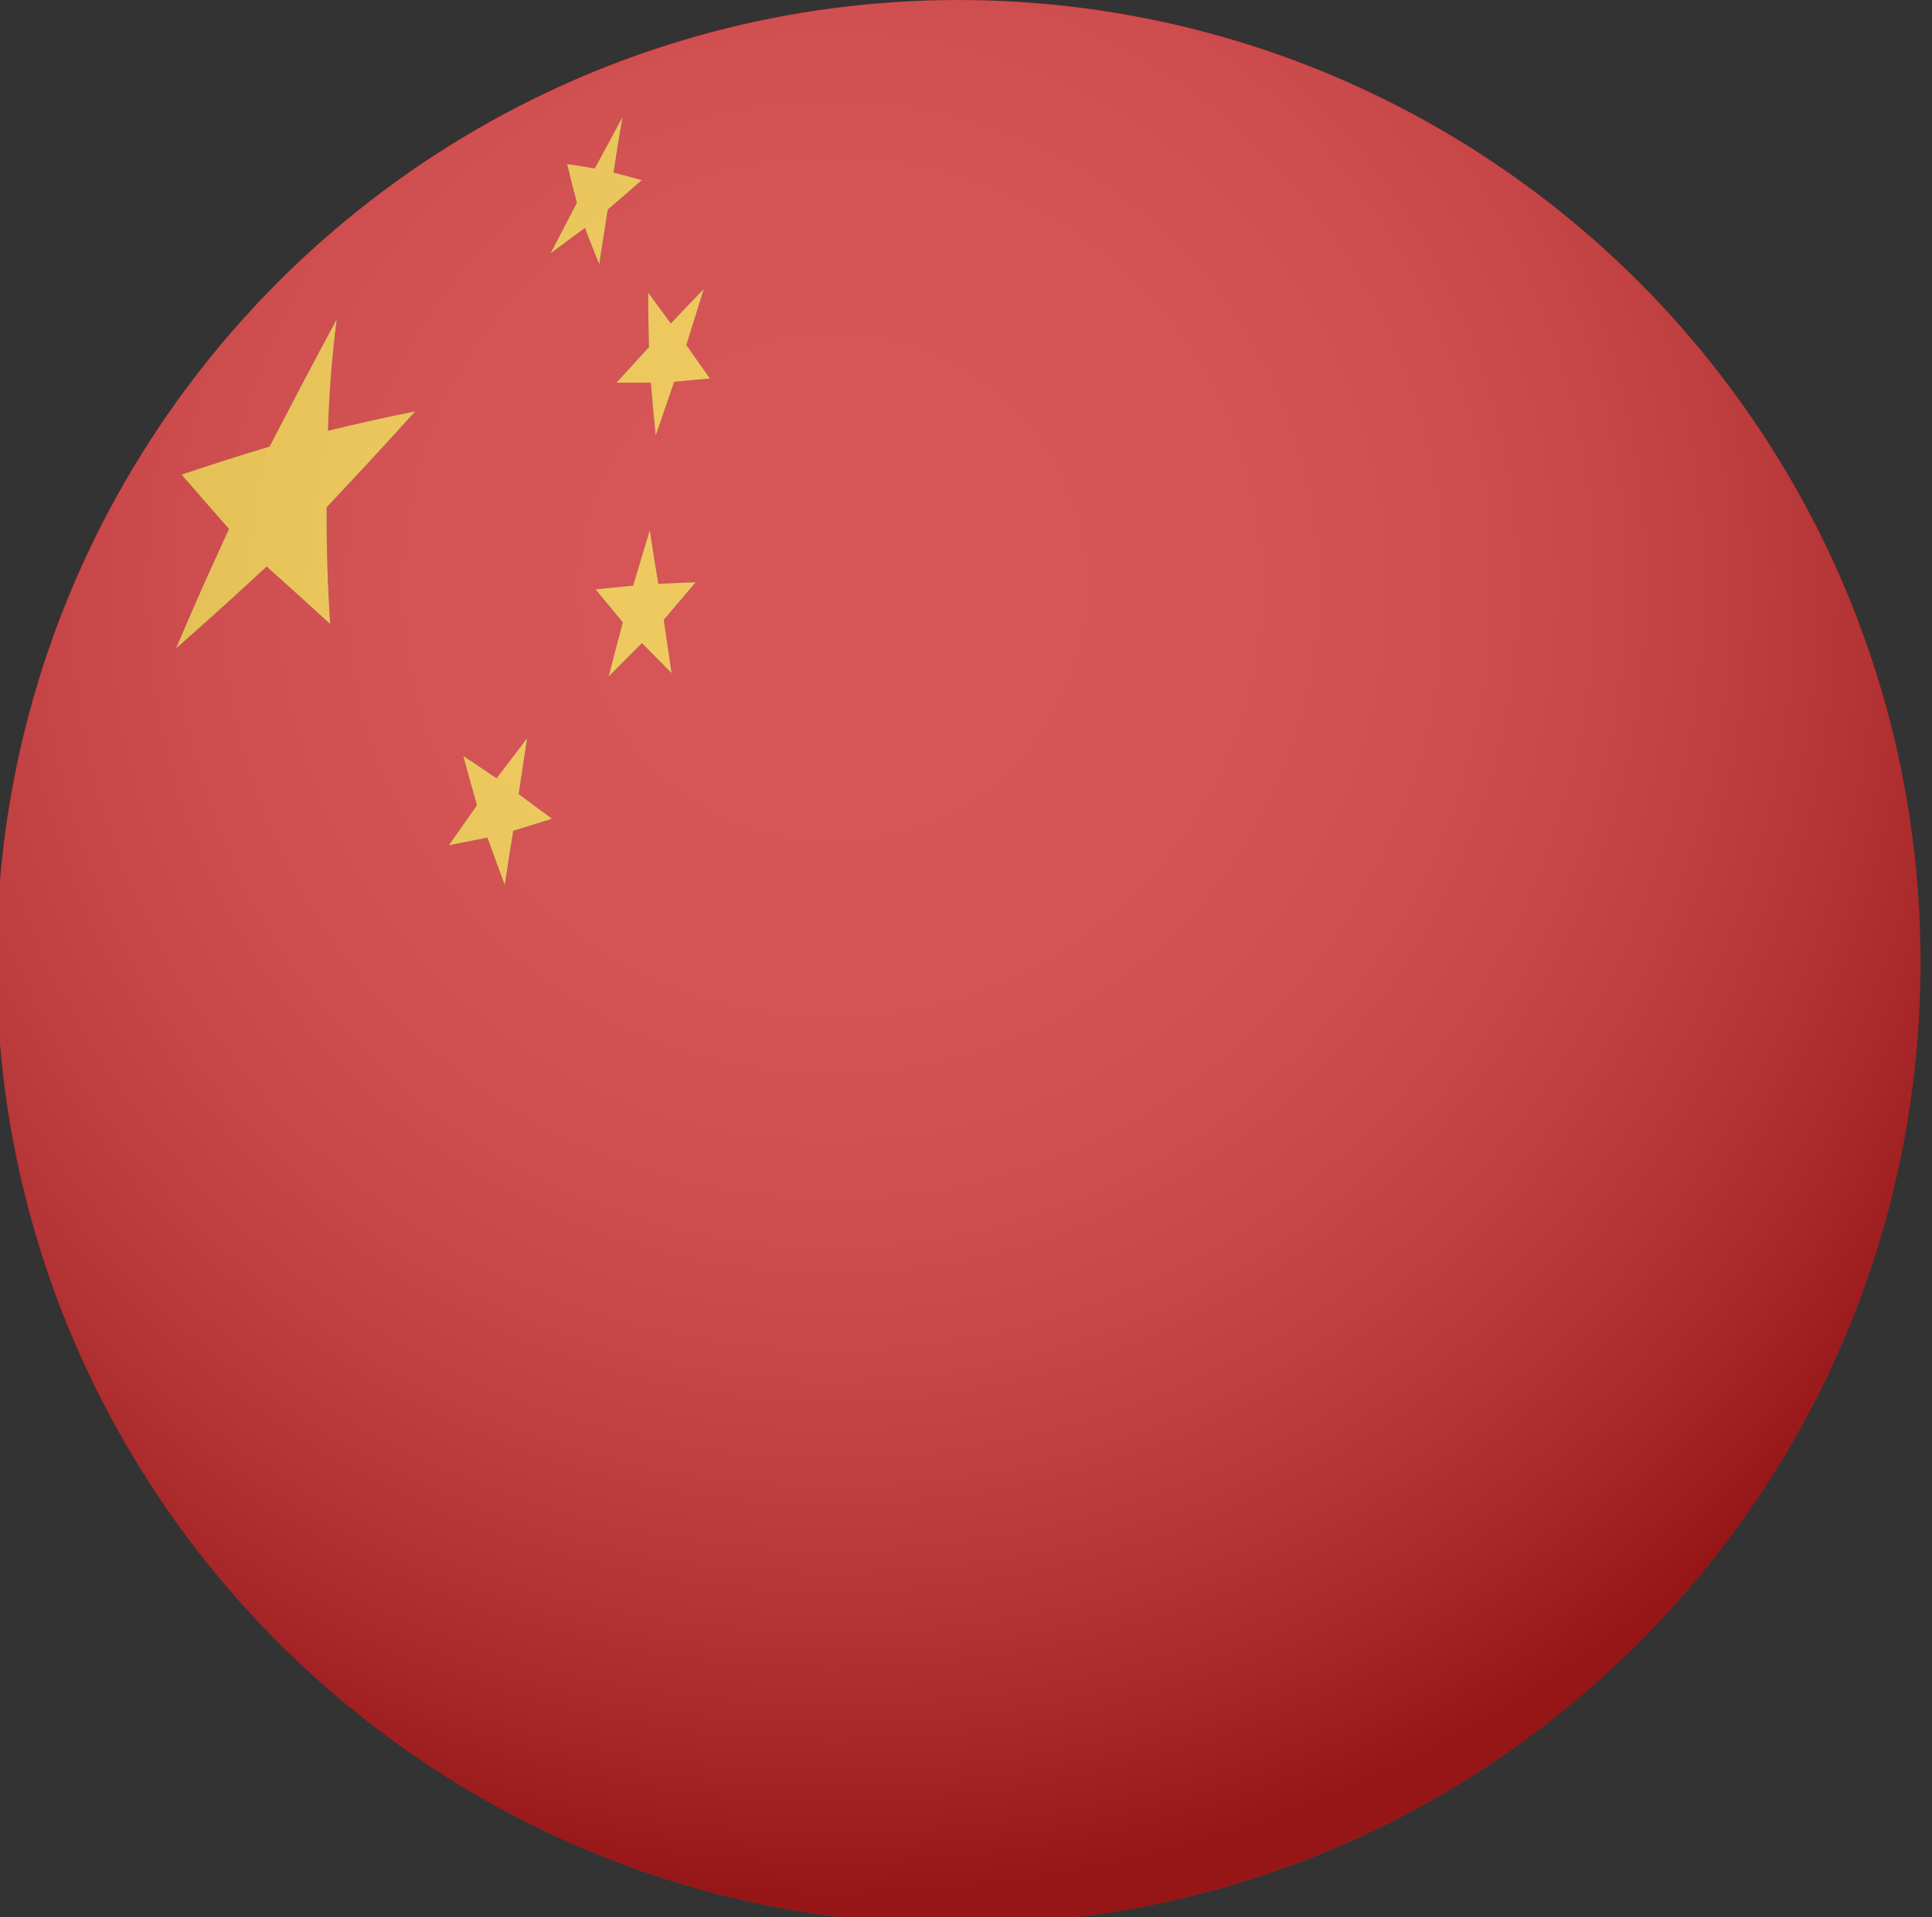 <?xml version="1.0" encoding="utf-8"?>
<!-- Generator: Adobe Illustrator 16.0.0, SVG Export Plug-In . SVG Version: 6.00 Build 0)  -->
<!DOCTYPE svg PUBLIC "-//W3C//DTD SVG 1.1//EN" "http://www.w3.org/Graphics/SVG/1.1/DTD/svg11.dtd">
<svg version="1.1" id="レイヤー_1" xmlns="http://www.w3.org/2000/svg" xmlns:xlink="http://www.w3.org/1999/xlink" x="0px"
	 y="0px" width="32.428px" height="32.17px" viewBox="0 0 32.428 32.17" enable-background="new 0 0 32.428 32.17"
	 xml:space="preserve">
<rect x="0" y="0" width="32.428" height="32.17" fill="#333333" stroke="none"/>
<g>
	<path fill="none" d="M5.483,8.511c-0.003,0.646,0.017,1.3,0.062,1.962C5.499,9.811,5.479,9.155,5.483,8.511z"/>
	<path fill="#C81C1F" d="M16.087,0C7.171,0-0.058,7.23-0.058,16.147c0,8.917,7.229,16.146,16.146,16.146
		c8.919,0,16.147-7.229,16.147-16.146C32.235,7.23,25.006,0,16.087,0z M5.544,10.473c-0.371-0.339-0.728-0.661-1.067-0.965
		c-0.507,0.469-1.015,0.928-1.522,1.375c0.277-0.66,0.575-1.328,0.89-2.006C3.556,8.549,3.289,8.245,3.047,7.964
		C3.54,7.798,4.033,7.642,4.526,7.493c0.362-0.702,0.738-1.415,1.126-2.136C5.573,5.97,5.524,6.593,5.505,7.228
		C5.994,7.11,6.48,7,6.969,6.902C6.478,7.447,5.982,7.982,5.483,8.51C5.479,9.155,5.499,9.811,5.544,10.473z M8.617,13.943
		c-0.051,0.304-0.096,0.607-0.142,0.91c-0.1-0.268-0.196-0.534-0.292-0.797c-0.217,0.042-0.433,0.086-0.648,0.13
		c0.156-0.223,0.313-0.447,0.473-0.672c-0.08-0.277-0.156-0.553-0.23-0.827c0.188,0.123,0.372,0.248,0.559,0.375
		c0.171-0.223,0.341-0.447,0.513-0.673c-0.049,0.313-0.095,0.625-0.138,0.938c0.186,0.137,0.373,0.275,0.56,0.415
		C9.052,13.809,8.834,13.875,8.617,13.943z M9.24,4.253c0.147-0.282,0.296-0.566,0.442-0.851C9.624,3.184,9.571,2.967,9.52,2.753
		C9.675,2.775,9.83,2.8,9.986,2.828c0.157-0.286,0.313-0.574,0.465-0.862c-0.055,0.31-0.104,0.621-0.149,0.931
		c0.156,0.041,0.314,0.082,0.474,0.127c-0.188,0.164-0.379,0.329-0.571,0.493c-0.051,0.306-0.099,0.613-0.145,0.919
		c-0.084-0.207-0.163-0.411-0.24-0.611C9.628,3.966,9.434,4.109,9.24,4.253z M11.273,11.297c-0.167-0.169-0.335-0.337-0.498-0.504
		c-0.187,0.187-0.373,0.375-0.559,0.56c0.078-0.302,0.157-0.605,0.238-0.908c-0.155-0.187-0.308-0.372-0.458-0.554
		c0.21-0.022,0.421-0.043,0.631-0.063c0.093-0.309,0.186-0.619,0.28-0.928c0.044,0.298,0.091,0.599,0.143,0.899
		c0.208-0.011,0.417-0.02,0.626-0.028c-0.178,0.211-0.357,0.42-0.536,0.63C11.183,10.699,11.228,10.997,11.273,11.297z
		 M11.315,6.406c-0.104,0.301-0.206,0.6-0.31,0.9c-0.03-0.296-0.059-0.591-0.082-0.885c-0.192-0.001-0.385-0.001-0.578,0
		c0.185-0.199,0.365-0.398,0.546-0.597c-0.007-0.306-0.012-0.61-0.013-0.914c0.124,0.17,0.251,0.343,0.38,0.517
		c0.186-0.193,0.371-0.386,0.553-0.579c-0.098,0.314-0.195,0.627-0.294,0.939c0.129,0.186,0.262,0.373,0.396,0.563
		C11.715,6.368,11.515,6.386,11.315,6.406z"/>
	<path fill="#E8B72A" d="M11.05,9.798c-0.052-0.3-0.098-0.601-0.143-0.899c-0.095,0.31-0.188,0.619-0.28,0.928
		c-0.209,0.02-0.42,0.041-0.631,0.063c0.15,0.183,0.303,0.367,0.458,0.554c-0.081,0.303-0.16,0.606-0.238,0.908
		c0.186-0.185,0.372-0.373,0.559-0.56c0.163,0.167,0.331,0.334,0.498,0.504c-0.045-0.3-0.09-0.598-0.132-0.896
		c0.179-0.209,0.357-0.419,0.536-0.63C11.467,9.779,11.259,9.787,11.05,9.798z"/>
	<path fill="#E8B72A" d="M8.848,12.388c-0.171,0.226-0.342,0.45-0.513,0.673c-0.187-0.127-0.371-0.252-0.559-0.375
		c0.074,0.274,0.15,0.55,0.23,0.827c-0.159,0.225-0.316,0.449-0.473,0.672c0.217-0.044,0.433-0.087,0.648-0.13
		c0.096,0.263,0.192,0.529,0.292,0.797c0.045-0.302,0.091-0.606,0.142-0.91c0.217-0.068,0.435-0.134,0.651-0.202
		c-0.187-0.14-0.374-0.278-0.56-0.415C8.754,13.014,8.799,12.701,8.848,12.388z"/>
	<path fill="#E8B72A" d="M11.812,4.849c-0.183,0.193-0.368,0.386-0.553,0.579c-0.129-0.174-0.256-0.347-0.38-0.517
		c0.001,0.304,0.006,0.608,0.013,0.914c-0.181,0.199-0.361,0.398-0.546,0.597c0.193-0.001,0.386-0.001,0.578,0
		c0.024,0.294,0.052,0.588,0.082,0.885c0.104-0.3,0.206-0.599,0.31-0.9c0.2-0.02,0.4-0.038,0.6-0.055
		c-0.135-0.19-0.269-0.377-0.396-0.563C11.616,5.476,11.714,5.163,11.812,4.849z"/>
	<path fill="#E8B72A" d="M10.202,3.516c0.192-0.164,0.383-0.329,0.571-0.493c-0.158-0.045-0.317-0.086-0.474-0.127
		c0.046-0.31,0.096-0.621,0.149-0.931c-0.153,0.288-0.309,0.576-0.465,0.862C9.83,2.8,9.675,2.775,9.52,2.753
		c0.051,0.214,0.104,0.431,0.163,0.649C9.536,3.687,9.388,3.971,9.24,4.253c0.193-0.144,0.388-0.287,0.578-0.429
		c0.077,0.201,0.156,0.405,0.24,0.611C10.104,4.129,10.153,3.822,10.202,3.516z"/>
	<path fill="#E8B72A" d="M5.505,7.228C5.524,6.593,5.573,5.97,5.652,5.357C5.264,6.078,4.888,6.791,4.526,7.493
		C4.033,7.642,3.539,7.798,3.047,7.964C3.29,8.245,3.556,8.549,3.844,8.876c-0.314,0.678-0.612,1.346-0.89,2.006
		c0.508-0.446,1.016-0.906,1.522-1.375c0.34,0.305,0.696,0.626,1.067,0.965C5.498,9.811,5.479,9.155,5.483,8.511
		c0.499-0.528,0.995-1.063,1.486-1.608C6.48,7,5.994,7.11,5.505,7.228z"/>
</g>
<radialGradient id="SVGID_1_" cx="13.934" cy="21.649" r="22.696" gradientTransform="matrix(1 0 0 -1 0.04 31.505)" gradientUnits="userSpaceOnUse">
	<stop  offset="0.16" style="stop-color:#FFFFFF"/>
	<stop  offset="0.273" style="stop-color:#FBFBFB"/>
	<stop  offset="0.376" style="stop-color:#F0F0F0"/>
	<stop  offset="0.475" style="stop-color:#DEDEDE"/>
	<stop  offset="0.572" style="stop-color:#C4C4C4"/>
	<stop  offset="0.667" style="stop-color:#A2A2A2"/>
	<stop  offset="0.761" style="stop-color:#797979"/>
	<stop  offset="0.854" style="stop-color:#484848"/>
	<stop  offset="0.944" style="stop-color:#101010"/>
	<stop  offset="0.969" style="stop-color:#000000"/>
</radialGradient>
<circle opacity="0.25" fill="url(#SVGID_1_)" enable-background="new    " cx="16.088" cy="16.147" r="16.146"/>
</svg>
